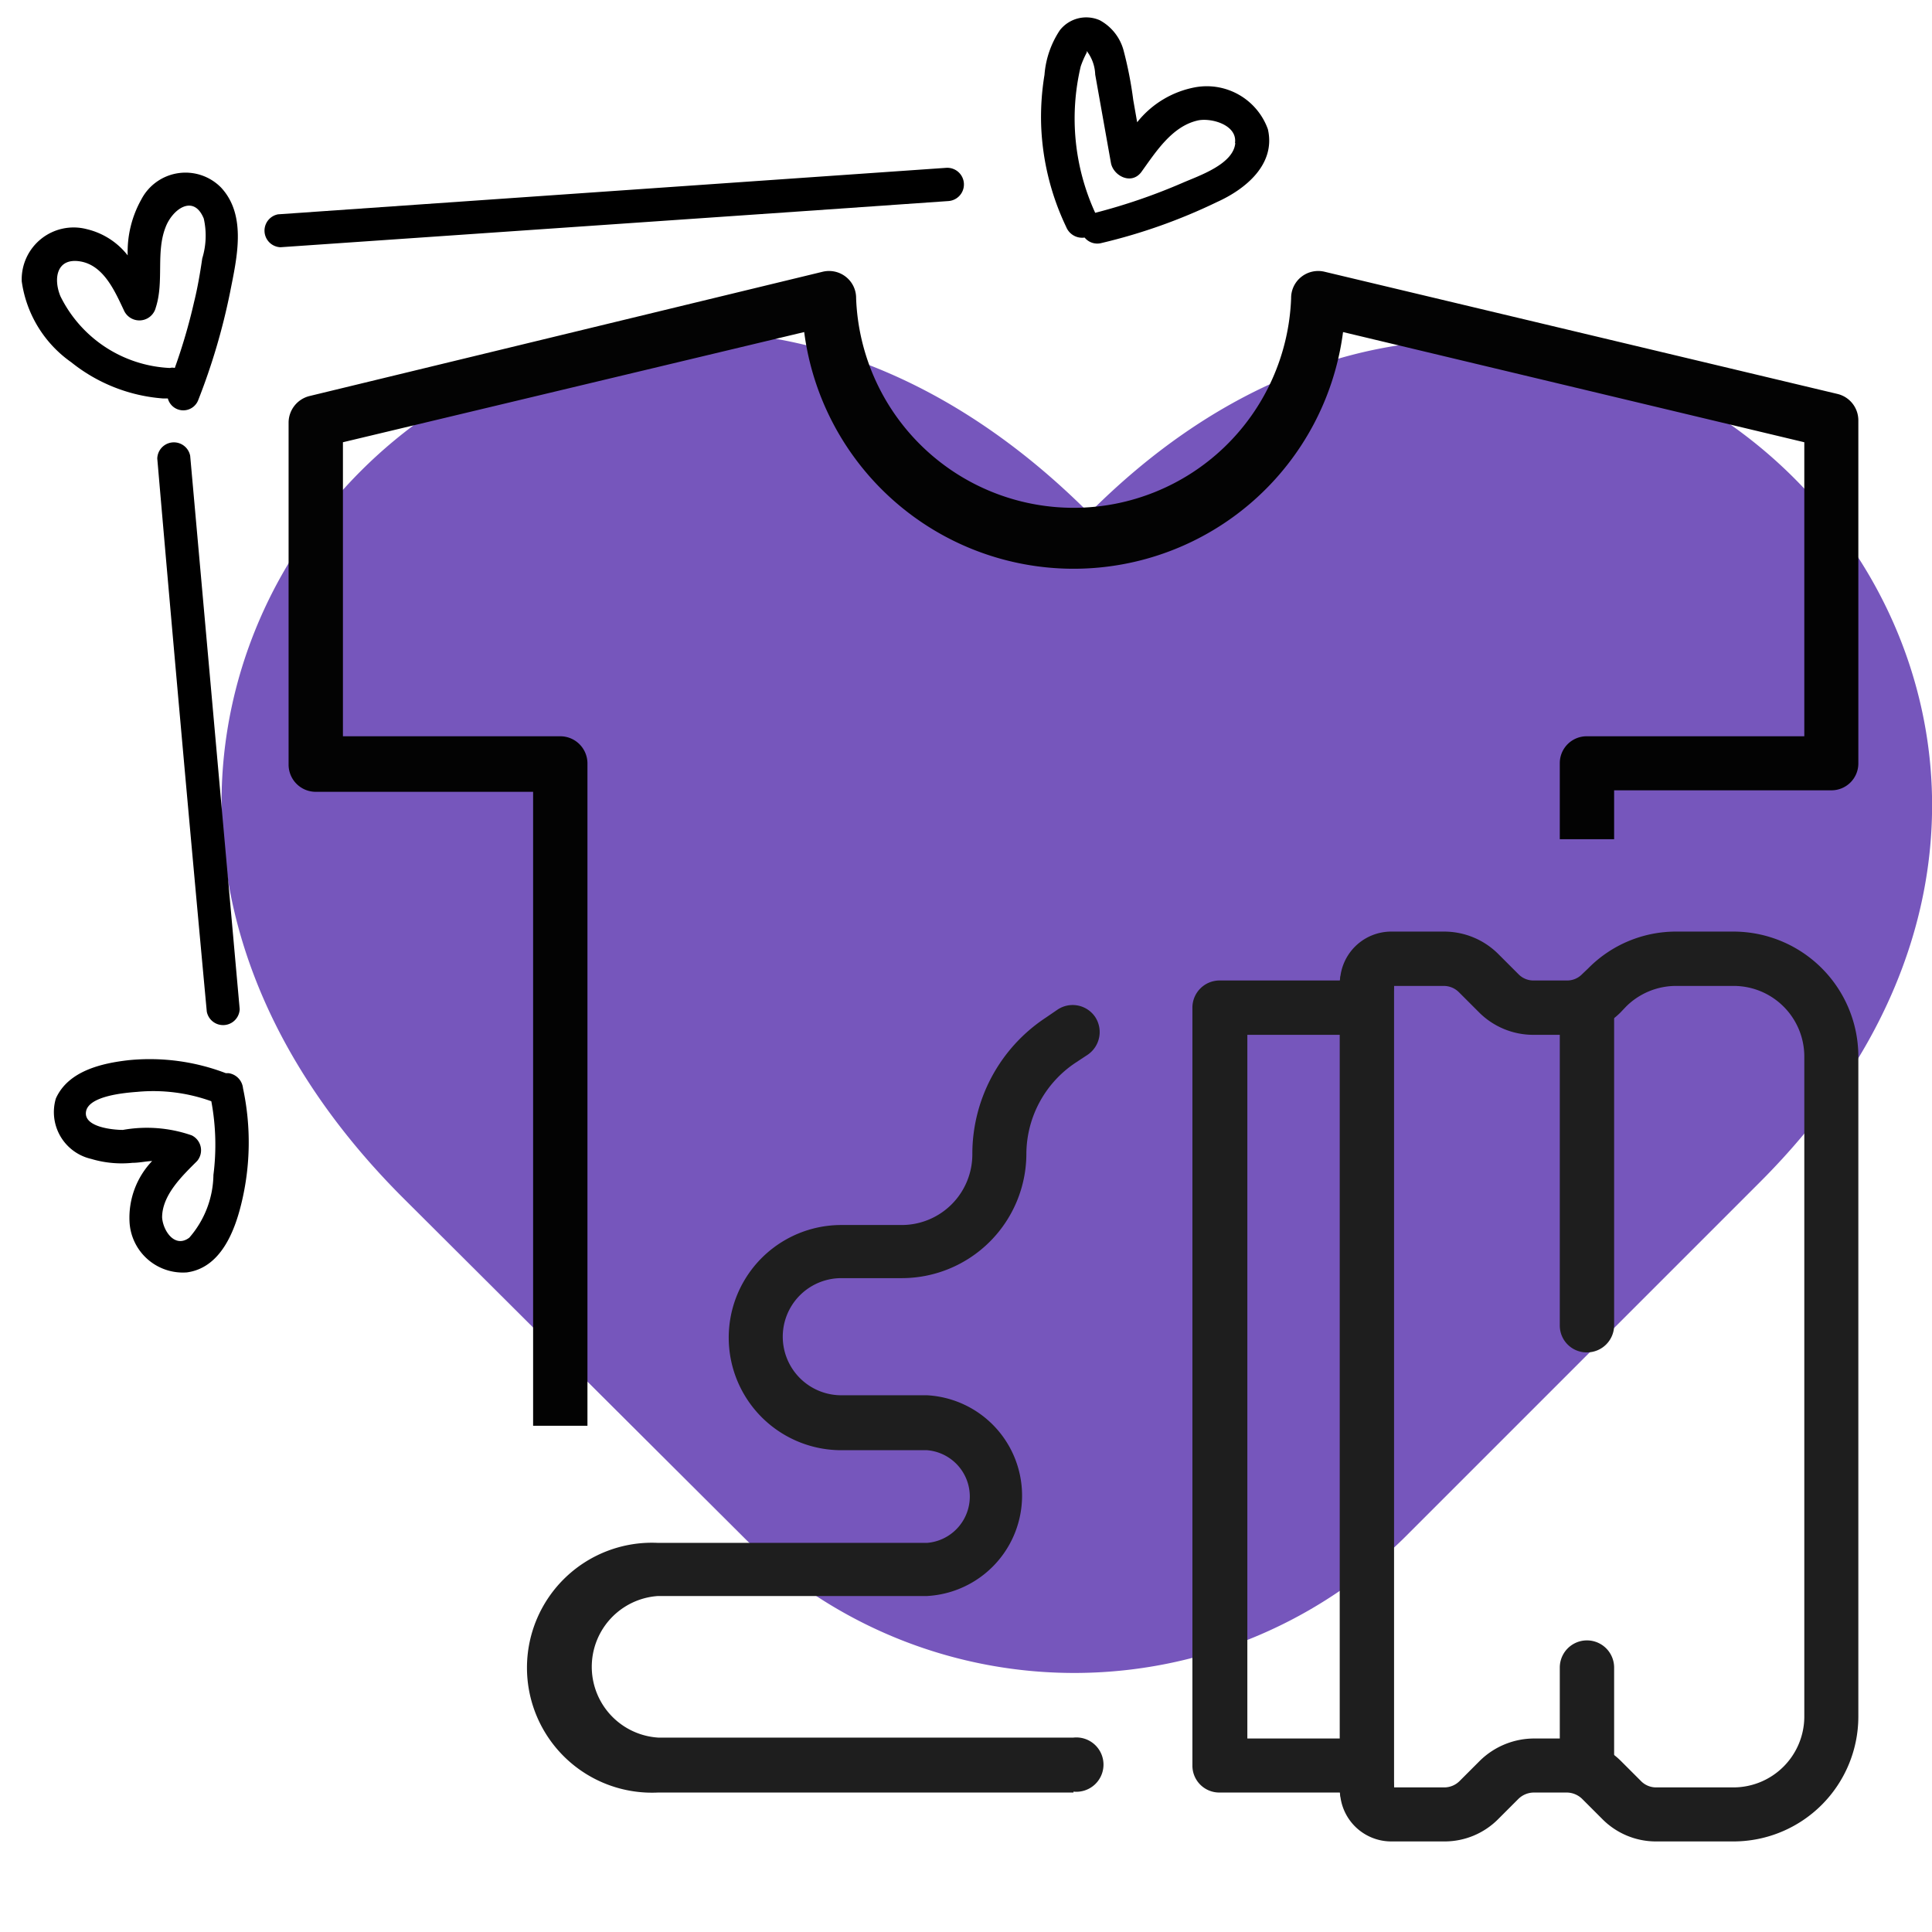 <svg id="Layer_1" data-name="Layer 1" xmlns="http://www.w3.org/2000/svg" viewBox="0 0 64 64"><defs><style>.cls-1{fill:#7656bc;}.cls-2{fill:#030303;}.cls-3{fill:#1e1e1e;}</style></defs><path class="cls-1" d="M46.71,50.75a15.59,15.59,0,0,1-22,.25L13.35,39.68C-3.65,22.68,19.08,0,36.08,17,52.39.64,74.61,22.85,58.3,39.16Z"/><path class="cls-2" d="M19.46,47.23h-1.8v-21h-7.2a.9.9,0,0,1-.9-.9V14a.91.91,0,0,1,.69-.88L27.26,9a.9.9,0,0,1,.76.17.89.89,0,0,1,.34.71,7.21,7.21,0,0,0,14.41,0,.89.89,0,0,1,.34-.71A.9.9,0,0,1,43.87,9l17,4.05a.9.9,0,0,1,.69.88V25.28a.89.89,0,0,1-.89.9h-7.2V27.8h-1.8V25.28a.89.89,0,0,1,.9-.89h7.2V14.65L44.49,11a9,9,0,0,1-17.85,0L11.36,14.65v9.74h7.2a.9.9,0,0,1,.9.89Z"/><path class="cls-3" d="M57.43,61H54.86a2.5,2.5,0,0,1-1.78-.74l-.67-.67a.74.74,0,0,0-.51-.21H50.81a.74.74,0,0,0-.51.21l-.67.67a2.5,2.5,0,0,1-1.78.74H46.09a1.7,1.7,0,0,1-1.7-1.62h-4a.89.89,0,0,1-.89-.9V33.38a.9.9,0,0,1,.89-.9h4a1.7,1.7,0,0,1,1.7-1.62h1.76a2.54,2.54,0,0,1,1.78.74l.67.67a.69.69,0,0,0,.51.21H51.9a.69.69,0,0,0,.51-.21l.2-.19a4.08,4.08,0,0,1,2.92-1.22h1.9A4.14,4.14,0,0,1,61.56,35V56.86A4.14,4.14,0,0,1,57.43,61Zm-13-1.62h0Zm6.34-1.79H51.9a2.57,2.57,0,0,1,1.78.73l.67.67a.7.7,0,0,0,.51.22h2.57a2.35,2.35,0,0,0,2.34-2.35V35a2.34,2.34,0,0,0-2.34-2.34h-1.9a2.35,2.35,0,0,0-1.66.68l-.19.2a2.54,2.54,0,0,1-1.78.74H50.81A2.54,2.54,0,0,1,49,33.54l-.67-.67a.71.71,0,0,0-.51-.21H46.18a1.72,1.72,0,0,1-1.71,1.62H41.32V57.59h3.15a1.72,1.72,0,0,1,1.71,1.62h1.67a.72.72,0,0,0,.51-.22l.67-.67A2.57,2.57,0,0,1,50.81,57.59Z"/><path class="cls-3" d="M45.28,60.19a.9.9,0,0,1-.9-.9V32.57a.9.9,0,0,1,1.8,0V59.29A.9.9,0,0,1,45.28,60.19Z"/><path class="cls-3" d="M52.57,44.8a.89.89,0,0,1-.9-.89V33.38a.9.9,0,0,1,1.8,0V43.91A.9.9,0,0,1,52.57,44.8Z"/><path class="cls-3" d="M52.57,59.38a.9.9,0,0,1-.9-.9V55.24a.9.9,0,0,1,1.8,0v3.24A.9.9,0,0,1,52.57,59.38Z"/><path class="cls-3" d="M35.56,59.38H21.8a4.14,4.14,0,1,1,0-8.27h8.91a1.54,1.54,0,0,0,0-3.07H27.87a3.73,3.73,0,1,1,0-7.46h2a2.34,2.34,0,0,0,2.34-2.34,5.41,5.41,0,0,1,2.42-4.52l.41-.28a.9.9,0,0,1,1.24.25.91.91,0,0,1-.25,1.25l-.41.27a3.65,3.65,0,0,0-1.62,3,4.13,4.13,0,0,1-4.13,4.13h-2a1.94,1.94,0,0,0,0,3.88h2.84a3.33,3.33,0,0,1,0,6.65H21.8a2.35,2.35,0,0,0,0,4.69H35.56a.9.9,0,1,1,0,1.79Z"/><path d="M9.29,8.19,26.54,7l4.88-.34a.55.55,0,0,0-.08-1.1L14.09,6.76,9.21,7.1A.55.55,0,0,0,9.29,8.19Z"/><path d="M42,4.28A2.15,2.15,0,0,0,39.6,2.89a3.2,3.2,0,0,0-1.93,1.16l-.13-.74a12.84,12.84,0,0,0-.32-1.64,1.61,1.61,0,0,0-.79-1A1.11,1.11,0,0,0,35.11,1a3.09,3.09,0,0,0-.51,1.48,8.58,8.58,0,0,0-.11,1.68,8.53,8.53,0,0,0,.83,3.36.57.57,0,0,0,.61.35.54.54,0,0,0,.56.18,18.58,18.58,0,0,0,3.83-1.36C41.25,6.27,42.27,5.45,42,4.28Zm-6-2.6Zm4.92,3.06c-.06.7-1.2,1.08-1.73,1.31a19.48,19.48,0,0,1-2.91,1,7.5,7.5,0,0,1-.48-4.85A3.16,3.16,0,0,1,36,1.74l0-.05h0a1.35,1.35,0,0,1,.28.78l.52,2.92c.07.42.66.75,1,.32.47-.65,1-1.5,1.84-1.71C40.07,3.88,41,4.12,40.91,4.74Z"/><path d="M7.32,6.21a1.65,1.65,0,0,0-2.64.4,3.55,3.55,0,0,0-.45,1.85,2.43,2.43,0,0,0-1.36-.87A1.72,1.72,0,0,0,.72,9.32,3.94,3.94,0,0,0,2.36,12a5.51,5.51,0,0,0,3.05,1.2h.15a.53.53,0,0,0,1,.07A21.18,21.18,0,0,0,7.62,9.69C7.84,8.57,8.19,7.14,7.32,6.21ZM6.7,8.56c-.07.48-.16,1-.27,1.44a18.88,18.88,0,0,1-.64,2.19.3.3,0,0,0-.16,0A4.26,4.26,0,0,1,2,9.81c-.24-.59-.12-1.28.66-1.15s1.15,1,1.44,1.61a.56.56,0,0,0,1.06-.08c.28-.86,0-1.82.32-2.65.22-.6.93-1.13,1.27-.3A2.57,2.57,0,0,1,6.7,8.56Z"/><path d="M7.94,33.43,6.3,15.1a.55.55,0,0,0-1.09.09Q6,24.34,6.85,33.51A.55.55,0,0,0,7.94,33.43Z"/><path d="M7.57,35.55l-.09,0a7.06,7.06,0,0,0-3.22-.43c-.88.1-2,.35-2.41,1.27a1.59,1.59,0,0,0,1.17,2,3.52,3.52,0,0,0,1.37.13c.22,0,.43-.05.65-.06a2.72,2.72,0,0,0-.75,2,1.77,1.77,0,0,0,1.9,1.69C7.3,42,7.77,40.81,8,39.85a8.55,8.55,0,0,0,.05-3.8A.56.56,0,0,0,7.57,35.55Zm-.5,3.37A3.23,3.23,0,0,1,6.27,41c-.48.36-.87-.23-.9-.67,0-.75.68-1.39,1.16-1.87a.55.55,0,0,0-.18-.85,4.52,4.52,0,0,0-2.28-.18c-.32,0-1.31-.09-1.22-.61s1.29-.62,1.69-.65A5.67,5.67,0,0,1,7,36.48l0,0A7.85,7.85,0,0,1,7.07,38.92Z"/></svg>